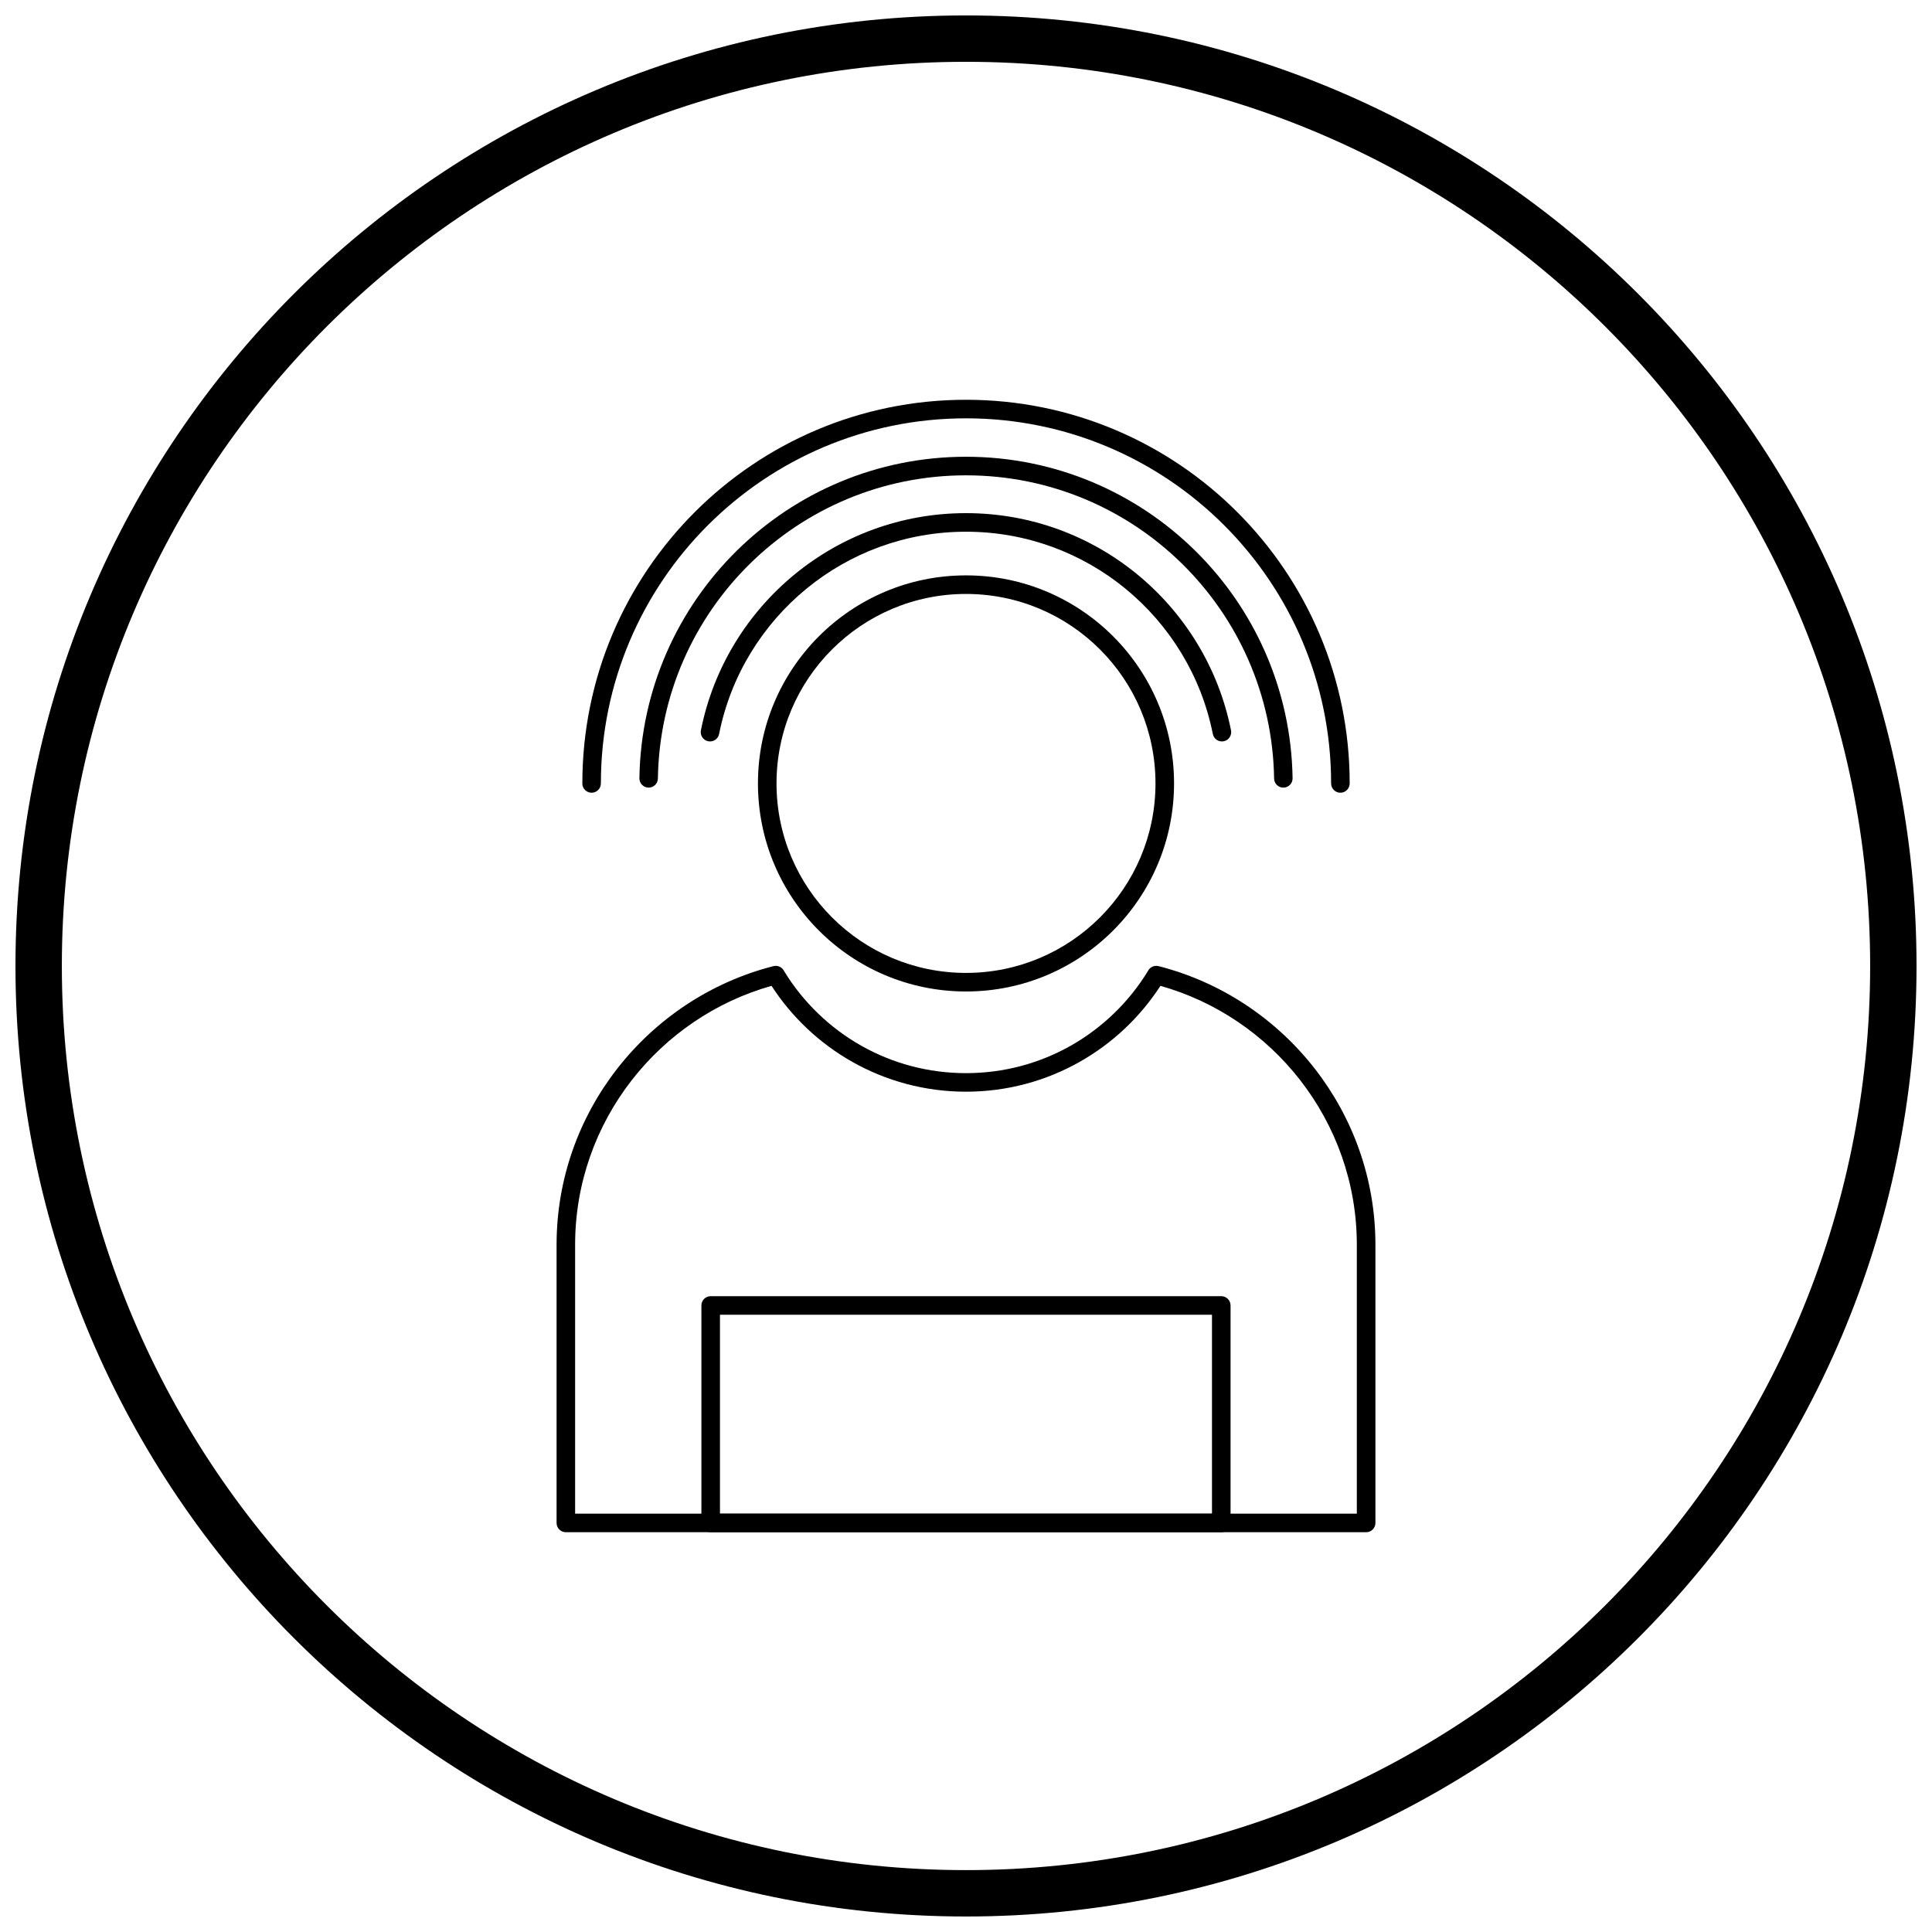 <?xml version="1.0" encoding="UTF-8"?>
<!-- Uploaded to: SVG Repo, www.svgrepo.com, Generator: SVG Repo Mixer Tools -->
<svg width="800px" height="800px" version="1.1" viewBox="144 144 512 512" xmlns="http://www.w3.org/2000/svg">
 <defs>
  <clipPath id="a">
   <path d="m148.09 148.09h503.81v503.81h-503.81z"/>
  </clipPath>
 </defs>
 <path d="m451.13 400.06c16.605 4.258 31.07 14.008 41.32 27.176 10.047 12.91 16.051 29.105 16.051 46.637v73.723c0 1.359-1.102 2.461-2.461 2.461h-212.08c-1.359 0-2.461-1.102-2.461-2.461v-73.723c0-17.531 6-33.727 16.051-46.637 10.27-13.195 24.773-22.957 41.418-27.199 1.152-0.293 2.324 0.281 2.82 1.312 5.031 8.227 12.105 15.07 20.52 19.812 8.168 4.606 17.613 7.234 27.691 7.234s19.523-2.629 27.691-7.234c8.48-4.781 15.602-11.691 20.637-20.008l2.094 1.27-2.106-1.273c0.594-0.98 1.762-1.398 2.809-1.082zm37.438 30.191c-9.258-11.895-22.184-20.805-37.039-24.992-5.398 8.332-12.762 15.27-21.438 20.164-8.906 5.023-19.172 7.887-30.094 7.887-10.918 0-21.188-2.863-30.094-7.887-8.676-4.891-16.039-11.832-21.438-20.164-14.852 4.188-27.781 13.098-37.039 24.992-9.398 12.074-15.012 27.223-15.012 43.617v71.262h207.16v-71.262c0-16.395-5.613-31.543-15.012-43.617z"/>
 <path d="m470.11 489.96v57.633c0 1.359-1.102 2.461-2.461 2.461h-135.31c-1.359 0-2.461-1.102-2.461-2.461v-57.633c0-1.359 1.102-2.461 2.461-2.461h135.31c1.359 0 2.461 1.102 2.461 2.461zm-4.922 55.172v-52.711h-130.39v52.711z"/>
 <path d="m400 296.48c15.227 0 29.012 6.172 38.988 16.148 9.977 9.977 16.148 23.762 16.148 38.988 0 15.227-6.172 29.012-16.148 38.988-9.977 9.977-23.762 16.148-38.988 16.148s-29.012-6.172-38.988-16.148c-9.977-9.977-16.148-23.762-16.148-38.988 0-15.227 6.172-29.012 16.148-38.988 9.977-9.977 23.762-16.148 38.988-16.148zm35.508 19.629c-9.086-9.086-21.641-14.707-35.508-14.707s-26.422 5.621-35.508 14.707c-9.086 9.086-14.707 21.641-14.707 35.508 0 13.867 5.621 26.422 14.707 35.508 9.086 9.086 21.641 14.707 35.508 14.707s26.422-5.621 35.508-14.707c9.086-9.086 14.707-21.641 14.707-35.508 0-13.867-5.621-26.422-14.707-35.508z"/>
 <path d="m329.75 337.55c-0.266 1.332 0.598 2.629 1.93 2.891 1.332 0.266 2.629-0.598 2.891-1.93 3.07-15.418 11.457-28.926 23.172-38.52 11.504-9.426 26.215-15.082 42.25-15.082s30.746 5.656 42.25 15.082c11.711 9.598 20.098 23.102 23.168 38.52 0.266 1.332 1.559 2.195 2.891 1.93 1.332-0.266 2.195-1.559 1.93-2.891-3.297-16.559-12.305-31.059-24.879-41.367-12.352-10.121-28.148-16.195-45.363-16.195-17.215 0-33.008 6.074-45.363 16.195-12.574 10.305-21.582 24.809-24.879 41.367z"/>
 <path d="m313.45 350.24c-0.02 1.352 1.059 2.469 2.41 2.488 1.352 0.02 2.469-1.059 2.488-2.41 0.348-22.266 9.609-42.371 24.375-56.902 14.734-14.5 34.957-23.449 57.277-23.449 22.32 0 42.543 8.949 57.277 23.449 14.766 14.531 24.027 34.637 24.375 56.902 0.02 1.352 1.137 2.434 2.488 2.41 1.352-0.02 2.434-1.137 2.41-2.488-0.371-23.609-10.188-44.922-25.836-60.324-15.629-15.383-37.066-24.871-60.715-24.871-23.648 0-45.09 9.492-60.715 24.871-15.648 15.402-25.465 36.715-25.836 60.324z"/>
 <path d="m298.32 351.62c0 1.359 1.102 2.461 2.461 2.461s2.461-1.102 2.461-2.461c0-26.719 10.828-50.91 28.34-68.418 17.508-17.508 41.699-28.34 68.418-28.34s50.91 10.828 68.418 28.34c17.508 17.508 28.34 41.699 28.34 68.418 0 1.359 1.102 2.461 2.461 2.461s2.461-1.102 2.461-2.461c0-28.078-11.383-53.496-29.781-71.895-18.398-18.398-43.82-29.781-71.895-29.781-28.078 0-53.496 11.383-71.895 29.781-18.398 18.398-29.781 43.82-29.781 71.895z"/>
 <g clip-path="url(#a)">
  <path d="m400 148.09c69.562 0 132.54 28.195 178.12 73.781 45.586 45.586 73.781 108.56 73.781 178.12s-28.195 132.54-73.781 178.12c-45.586 45.586-108.56 73.781-178.12 73.781s-132.54-28.195-178.12-73.781c-45.586-45.586-73.781-108.56-73.781-178.12s28.195-132.54 73.781-178.12c45.586-45.586 108.56-73.781 178.12-73.781zm169.43 82.469c-43.363-43.363-103.27-70.18-169.43-70.18s-126.07 26.82-169.43 70.18c-43.363 43.363-70.18 103.27-70.18 169.43 0 66.168 26.82 126.07 70.18 169.43 43.363 43.363 103.27 70.18 169.43 70.18s126.07-26.82 169.43-70.18c43.363-43.363 70.18-103.27 70.18-169.43 0-66.168-26.82-126.07-70.18-169.43z"/>
 </g>
</svg>